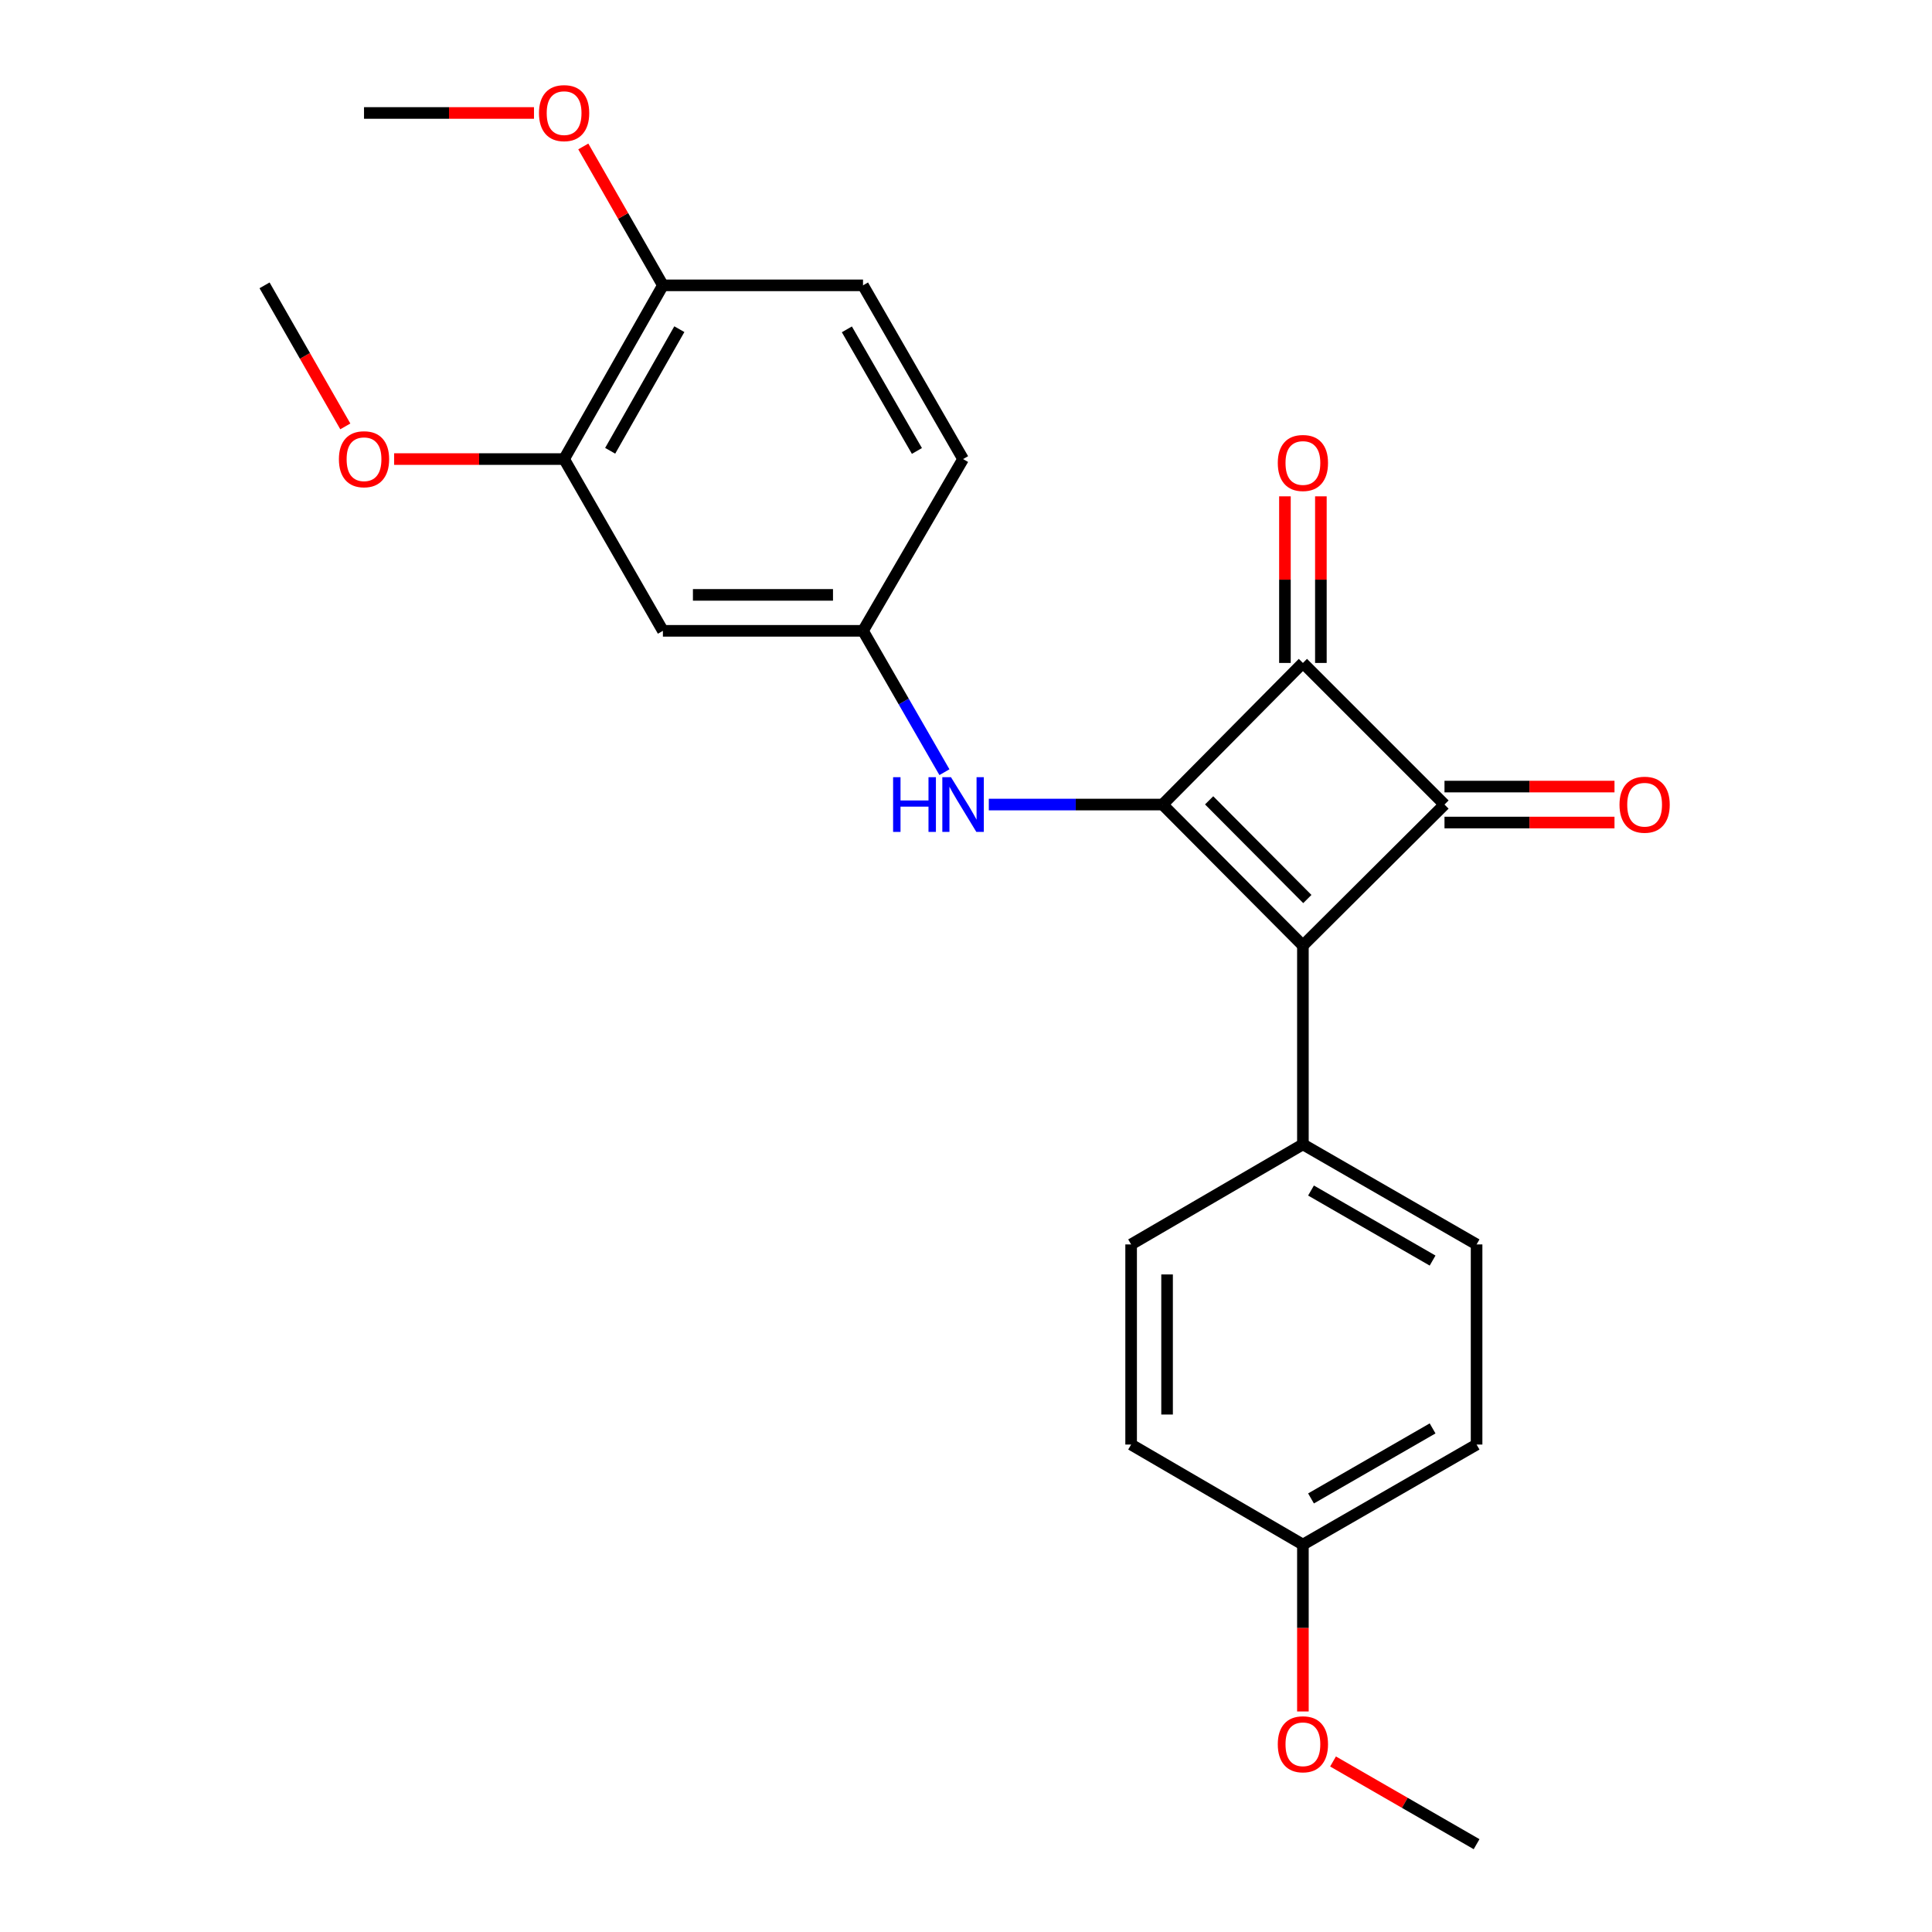 <?xml version='1.0' encoding='iso-8859-1'?>
<svg version='1.1' baseProfile='full'
              xmlns='http://www.w3.org/2000/svg'
                      xmlns:rdkit='http://www.rdkit.org/xml'
                      xmlns:xlink='http://www.w3.org/1999/xlink'
                  xml:space='preserve'
width='1000px' height='1000px' viewBox='0 0 1000 1000'>
<!-- END OF HEADER -->
<rect style='opacity:1.0;fill:#FFFFFF;stroke:none' width='1000' height='1000' x='0' y='0'> </rect>
<path class='bond-0' d='M 601.76,416.435 L 674.382,489.409' style='fill:none;fill-rule:evenodd;stroke:#000000;stroke-width:6px;stroke-linecap:butt;stroke-linejoin:miter;stroke-opacity:1' />
<path class='bond-0' d='M 625.843,414.255 L 676.678,465.337' style='fill:none;fill-rule:evenodd;stroke:#000000;stroke-width:6px;stroke-linecap:butt;stroke-linejoin:miter;stroke-opacity:1' />
<path class='bond-2' d='M 601.76,416.435 L 674.382,343.14' style='fill:none;fill-rule:evenodd;stroke:#000000;stroke-width:6px;stroke-linecap:butt;stroke-linejoin:miter;stroke-opacity:1' />
<path class='bond-3' d='M 601.76,416.435 L 556.784,416.435' style='fill:none;fill-rule:evenodd;stroke:#000000;stroke-width:6px;stroke-linecap:butt;stroke-linejoin:miter;stroke-opacity:1' />
<path class='bond-3' d='M 556.784,416.435 L 511.807,416.435' style='fill:none;fill-rule:evenodd;stroke:#0000FF;stroke-width:6px;stroke-linecap:butt;stroke-linejoin:miter;stroke-opacity:1' />
<path class='bond-4' d='M 674.382,489.409 L 674.382,592.321' style='fill:none;fill-rule:evenodd;stroke:#000000;stroke-width:6px;stroke-linecap:butt;stroke-linejoin:miter;stroke-opacity:1' />
<path class='bond-24' d='M 674.382,489.409 L 747.667,416.435' style='fill:none;fill-rule:evenodd;stroke:#000000;stroke-width:6px;stroke-linecap:butt;stroke-linejoin:miter;stroke-opacity:1' />
<path class='bond-1' d='M 747.667,416.435 L 674.382,343.14' style='fill:none;fill-rule:evenodd;stroke:#000000;stroke-width:6px;stroke-linecap:butt;stroke-linejoin:miter;stroke-opacity:1' />
<path class='bond-7' d='M 747.667,425.739 L 791.664,425.739' style='fill:none;fill-rule:evenodd;stroke:#000000;stroke-width:6px;stroke-linecap:butt;stroke-linejoin:miter;stroke-opacity:1' />
<path class='bond-7' d='M 791.664,425.739 L 835.661,425.739' style='fill:none;fill-rule:evenodd;stroke:#FF0000;stroke-width:6px;stroke-linecap:butt;stroke-linejoin:miter;stroke-opacity:1' />
<path class='bond-7' d='M 747.667,407.131 L 791.664,407.131' style='fill:none;fill-rule:evenodd;stroke:#000000;stroke-width:6px;stroke-linecap:butt;stroke-linejoin:miter;stroke-opacity:1' />
<path class='bond-7' d='M 791.664,407.131 L 835.661,407.131' style='fill:none;fill-rule:evenodd;stroke:#FF0000;stroke-width:6px;stroke-linecap:butt;stroke-linejoin:miter;stroke-opacity:1' />
<path class='bond-8' d='M 683.686,343.14 L 683.686,300.023' style='fill:none;fill-rule:evenodd;stroke:#000000;stroke-width:6px;stroke-linecap:butt;stroke-linejoin:miter;stroke-opacity:1' />
<path class='bond-8' d='M 683.686,300.023 L 683.686,256.906' style='fill:none;fill-rule:evenodd;stroke:#FF0000;stroke-width:6px;stroke-linecap:butt;stroke-linejoin:miter;stroke-opacity:1' />
<path class='bond-8' d='M 665.078,343.14 L 665.078,300.023' style='fill:none;fill-rule:evenodd;stroke:#000000;stroke-width:6px;stroke-linecap:butt;stroke-linejoin:miter;stroke-opacity:1' />
<path class='bond-8' d='M 665.078,300.023 L 665.078,256.906' style='fill:none;fill-rule:evenodd;stroke:#FF0000;stroke-width:6px;stroke-linecap:butt;stroke-linejoin:miter;stroke-opacity:1' />
<path class='bond-9' d='M 488.835,399.681 L 467.764,363.099' style='fill:none;fill-rule:evenodd;stroke:#0000FF;stroke-width:6px;stroke-linecap:butt;stroke-linejoin:miter;stroke-opacity:1' />
<path class='bond-9' d='M 467.764,363.099 L 446.694,326.517' style='fill:none;fill-rule:evenodd;stroke:#000000;stroke-width:6px;stroke-linecap:butt;stroke-linejoin:miter;stroke-opacity:1' />
<path class='bond-11' d='M 674.382,592.321 L 764.279,644.113' style='fill:none;fill-rule:evenodd;stroke:#000000;stroke-width:6px;stroke-linecap:butt;stroke-linejoin:miter;stroke-opacity:1' />
<path class='bond-11' d='M 678.578,616.214 L 741.506,652.468' style='fill:none;fill-rule:evenodd;stroke:#000000;stroke-width:6px;stroke-linecap:butt;stroke-linejoin:miter;stroke-opacity:1' />
<path class='bond-12' d='M 674.382,592.321 L 585.467,644.113' style='fill:none;fill-rule:evenodd;stroke:#000000;stroke-width:6px;stroke-linecap:butt;stroke-linejoin:miter;stroke-opacity:1' />
<path class='bond-5' d='M 343.12,326.517 L 446.694,326.517' style='fill:none;fill-rule:evenodd;stroke:#000000;stroke-width:6px;stroke-linecap:butt;stroke-linejoin:miter;stroke-opacity:1' />
<path class='bond-5' d='M 358.656,307.909 L 431.157,307.909' style='fill:none;fill-rule:evenodd;stroke:#000000;stroke-width:6px;stroke-linecap:butt;stroke-linejoin:miter;stroke-opacity:1' />
<path class='bond-6' d='M 343.12,326.517 L 291.979,237.613' style='fill:none;fill-rule:evenodd;stroke:#000000;stroke-width:6px;stroke-linecap:butt;stroke-linejoin:miter;stroke-opacity:1' />
<path class='bond-16' d='M 291.979,237.613 L 247.992,237.613' style='fill:none;fill-rule:evenodd;stroke:#000000;stroke-width:6px;stroke-linecap:butt;stroke-linejoin:miter;stroke-opacity:1' />
<path class='bond-16' d='M 247.992,237.613 L 204.005,237.613' style='fill:none;fill-rule:evenodd;stroke:#FF0000;stroke-width:6px;stroke-linecap:butt;stroke-linejoin:miter;stroke-opacity:1' />
<path class='bond-26' d='M 291.979,237.613 L 343.12,147.695' style='fill:none;fill-rule:evenodd;stroke:#000000;stroke-width:6px;stroke-linecap:butt;stroke-linejoin:miter;stroke-opacity:1' />
<path class='bond-26' d='M 315.825,233.325 L 351.623,170.382' style='fill:none;fill-rule:evenodd;stroke:#000000;stroke-width:6px;stroke-linecap:butt;stroke-linejoin:miter;stroke-opacity:1' />
<path class='bond-14' d='M 446.694,326.517 L 498.486,237.613' style='fill:none;fill-rule:evenodd;stroke:#000000;stroke-width:6px;stroke-linecap:butt;stroke-linejoin:miter;stroke-opacity:1' />
<path class='bond-10' d='M 343.12,147.695 L 446.694,147.695' style='fill:none;fill-rule:evenodd;stroke:#000000;stroke-width:6px;stroke-linecap:butt;stroke-linejoin:miter;stroke-opacity:1' />
<path class='bond-19' d='M 343.12,147.695 L 322.516,111.748' style='fill:none;fill-rule:evenodd;stroke:#000000;stroke-width:6px;stroke-linecap:butt;stroke-linejoin:miter;stroke-opacity:1' />
<path class='bond-19' d='M 322.516,111.748 L 301.913,75.801' style='fill:none;fill-rule:evenodd;stroke:#FF0000;stroke-width:6px;stroke-linecap:butt;stroke-linejoin:miter;stroke-opacity:1' />
<path class='bond-17' d='M 764.279,644.113 L 764.279,747.698' style='fill:none;fill-rule:evenodd;stroke:#000000;stroke-width:6px;stroke-linecap:butt;stroke-linejoin:miter;stroke-opacity:1' />
<path class='bond-18' d='M 585.467,644.113 L 585.467,747.698' style='fill:none;fill-rule:evenodd;stroke:#000000;stroke-width:6px;stroke-linecap:butt;stroke-linejoin:miter;stroke-opacity:1' />
<path class='bond-18' d='M 604.075,659.651 L 604.075,732.16' style='fill:none;fill-rule:evenodd;stroke:#000000;stroke-width:6px;stroke-linecap:butt;stroke-linejoin:miter;stroke-opacity:1' />
<path class='bond-13' d='M 446.694,147.695 L 498.486,237.613' style='fill:none;fill-rule:evenodd;stroke:#000000;stroke-width:6px;stroke-linecap:butt;stroke-linejoin:miter;stroke-opacity:1' />
<path class='bond-13' d='M 438.338,170.47 L 474.592,233.413' style='fill:none;fill-rule:evenodd;stroke:#000000;stroke-width:6px;stroke-linecap:butt;stroke-linejoin:miter;stroke-opacity:1' />
<path class='bond-15' d='M 674.382,799.479 L 585.467,747.698' style='fill:none;fill-rule:evenodd;stroke:#000000;stroke-width:6px;stroke-linecap:butt;stroke-linejoin:miter;stroke-opacity:1' />
<path class='bond-20' d='M 674.382,799.479 L 674.382,842.665' style='fill:none;fill-rule:evenodd;stroke:#000000;stroke-width:6px;stroke-linecap:butt;stroke-linejoin:miter;stroke-opacity:1' />
<path class='bond-20' d='M 674.382,842.665 L 674.382,885.852' style='fill:none;fill-rule:evenodd;stroke:#FF0000;stroke-width:6px;stroke-linecap:butt;stroke-linejoin:miter;stroke-opacity:1' />
<path class='bond-25' d='M 674.382,799.479 L 764.279,747.698' style='fill:none;fill-rule:evenodd;stroke:#000000;stroke-width:6px;stroke-linecap:butt;stroke-linejoin:miter;stroke-opacity:1' />
<path class='bond-25' d='M 678.579,775.588 L 741.507,739.341' style='fill:none;fill-rule:evenodd;stroke:#000000;stroke-width:6px;stroke-linecap:butt;stroke-linejoin:miter;stroke-opacity:1' />
<path class='bond-21' d='M 178.734,220.702 L 157.834,184.199' style='fill:none;fill-rule:evenodd;stroke:#FF0000;stroke-width:6px;stroke-linecap:butt;stroke-linejoin:miter;stroke-opacity:1' />
<path class='bond-21' d='M 157.834,184.199 L 136.934,147.695' style='fill:none;fill-rule:evenodd;stroke:#000000;stroke-width:6px;stroke-linecap:butt;stroke-linejoin:miter;stroke-opacity:1' />
<path class='bond-22' d='M 276.39,58.47 L 232.403,58.47' style='fill:none;fill-rule:evenodd;stroke:#FF0000;stroke-width:6px;stroke-linecap:butt;stroke-linejoin:miter;stroke-opacity:1' />
<path class='bond-22' d='M 232.403,58.47 L 188.415,58.47' style='fill:none;fill-rule:evenodd;stroke:#000000;stroke-width:6px;stroke-linecap:butt;stroke-linejoin:miter;stroke-opacity:1' />
<path class='bond-23' d='M 689.976,911.737 L 727.128,933.141' style='fill:none;fill-rule:evenodd;stroke:#FF0000;stroke-width:6px;stroke-linecap:butt;stroke-linejoin:miter;stroke-opacity:1' />
<path class='bond-23' d='M 727.128,933.141 L 764.279,954.545' style='fill:none;fill-rule:evenodd;stroke:#000000;stroke-width:6px;stroke-linecap:butt;stroke-linejoin:miter;stroke-opacity:1' />
<path  class='atom-4' d='M 462.266 402.275
L 466.106 402.275
L 466.106 414.315
L 480.586 414.315
L 480.586 402.275
L 484.426 402.275
L 484.426 430.595
L 480.586 430.595
L 480.586 417.515
L 466.106 417.515
L 466.106 430.595
L 462.266 430.595
L 462.266 402.275
' fill='#0000FF'/>
<path  class='atom-4' d='M 492.226 402.275
L 501.506 417.275
Q 502.426 418.755, 503.906 421.435
Q 505.386 424.115, 505.466 424.275
L 505.466 402.275
L 509.226 402.275
L 509.226 430.595
L 505.346 430.595
L 495.386 414.195
Q 494.226 412.275, 492.986 410.075
Q 491.786 407.875, 491.426 407.195
L 491.426 430.595
L 487.746 430.595
L 487.746 402.275
L 492.226 402.275
' fill='#0000FF'/>
<path  class='atom-8' d='M 838.251 416.515
Q 838.251 409.715, 841.611 405.915
Q 844.971 402.115, 851.251 402.115
Q 857.531 402.115, 860.891 405.915
Q 864.251 409.715, 864.251 416.515
Q 864.251 423.395, 860.851 427.315
Q 857.451 431.195, 851.251 431.195
Q 845.011 431.195, 841.611 427.315
Q 838.251 423.435, 838.251 416.515
M 851.251 427.995
Q 855.571 427.995, 857.891 425.115
Q 860.251 422.195, 860.251 416.515
Q 860.251 410.955, 857.891 408.155
Q 855.571 405.315, 851.251 405.315
Q 846.931 405.315, 844.571 408.115
Q 842.251 410.915, 842.251 416.515
Q 842.251 422.235, 844.571 425.115
Q 846.931 427.995, 851.251 427.995
' fill='#FF0000'/>
<path  class='atom-9' d='M 661.382 239.636
Q 661.382 232.836, 664.742 229.036
Q 668.102 225.236, 674.382 225.236
Q 680.662 225.236, 684.022 229.036
Q 687.382 232.836, 687.382 239.636
Q 687.382 246.516, 683.982 250.436
Q 680.582 254.316, 674.382 254.316
Q 668.142 254.316, 664.742 250.436
Q 661.382 246.556, 661.382 239.636
M 674.382 251.116
Q 678.702 251.116, 681.022 248.236
Q 683.382 245.316, 683.382 239.636
Q 683.382 234.076, 681.022 231.276
Q 678.702 228.436, 674.382 228.436
Q 670.062 228.436, 667.702 231.236
Q 665.382 234.036, 665.382 239.636
Q 665.382 245.356, 667.702 248.236
Q 670.062 251.116, 674.382 251.116
' fill='#FF0000'/>
<path  class='atom-17' d='M 175.415 237.693
Q 175.415 230.893, 178.775 227.093
Q 182.135 223.293, 188.415 223.293
Q 194.695 223.293, 198.055 227.093
Q 201.415 230.893, 201.415 237.693
Q 201.415 244.573, 198.015 248.493
Q 194.615 252.373, 188.415 252.373
Q 182.175 252.373, 178.775 248.493
Q 175.415 244.613, 175.415 237.693
M 188.415 249.173
Q 192.735 249.173, 195.055 246.293
Q 197.415 243.373, 197.415 237.693
Q 197.415 232.133, 195.055 229.333
Q 192.735 226.493, 188.415 226.493
Q 184.095 226.493, 181.735 229.293
Q 179.415 232.093, 179.415 237.693
Q 179.415 243.413, 181.735 246.293
Q 184.095 249.173, 188.415 249.173
' fill='#FF0000'/>
<path  class='atom-20' d='M 278.979 58.55
Q 278.979 51.75, 282.339 47.95
Q 285.699 44.15, 291.979 44.15
Q 298.259 44.15, 301.619 47.95
Q 304.979 51.75, 304.979 58.55
Q 304.979 65.43, 301.579 69.35
Q 298.179 73.23, 291.979 73.23
Q 285.739 73.23, 282.339 69.35
Q 278.979 65.47, 278.979 58.55
M 291.979 70.03
Q 296.299 70.03, 298.619 67.15
Q 300.979 64.23, 300.979 58.55
Q 300.979 52.99, 298.619 50.19
Q 296.299 47.35, 291.979 47.35
Q 287.659 47.35, 285.299 50.15
Q 282.979 52.95, 282.979 58.55
Q 282.979 64.27, 285.299 67.15
Q 287.659 70.03, 291.979 70.03
' fill='#FF0000'/>
<path  class='atom-21' d='M 661.382 902.833
Q 661.382 896.033, 664.742 892.233
Q 668.102 888.433, 674.382 888.433
Q 680.662 888.433, 684.022 892.233
Q 687.382 896.033, 687.382 902.833
Q 687.382 909.713, 683.982 913.633
Q 680.582 917.513, 674.382 917.513
Q 668.142 917.513, 664.742 913.633
Q 661.382 909.753, 661.382 902.833
M 674.382 914.313
Q 678.702 914.313, 681.022 911.433
Q 683.382 908.513, 683.382 902.833
Q 683.382 897.273, 681.022 894.473
Q 678.702 891.633, 674.382 891.633
Q 670.062 891.633, 667.702 894.433
Q 665.382 897.233, 665.382 902.833
Q 665.382 908.553, 667.702 911.433
Q 670.062 914.313, 674.382 914.313
' fill='#FF0000'/>
</svg>
